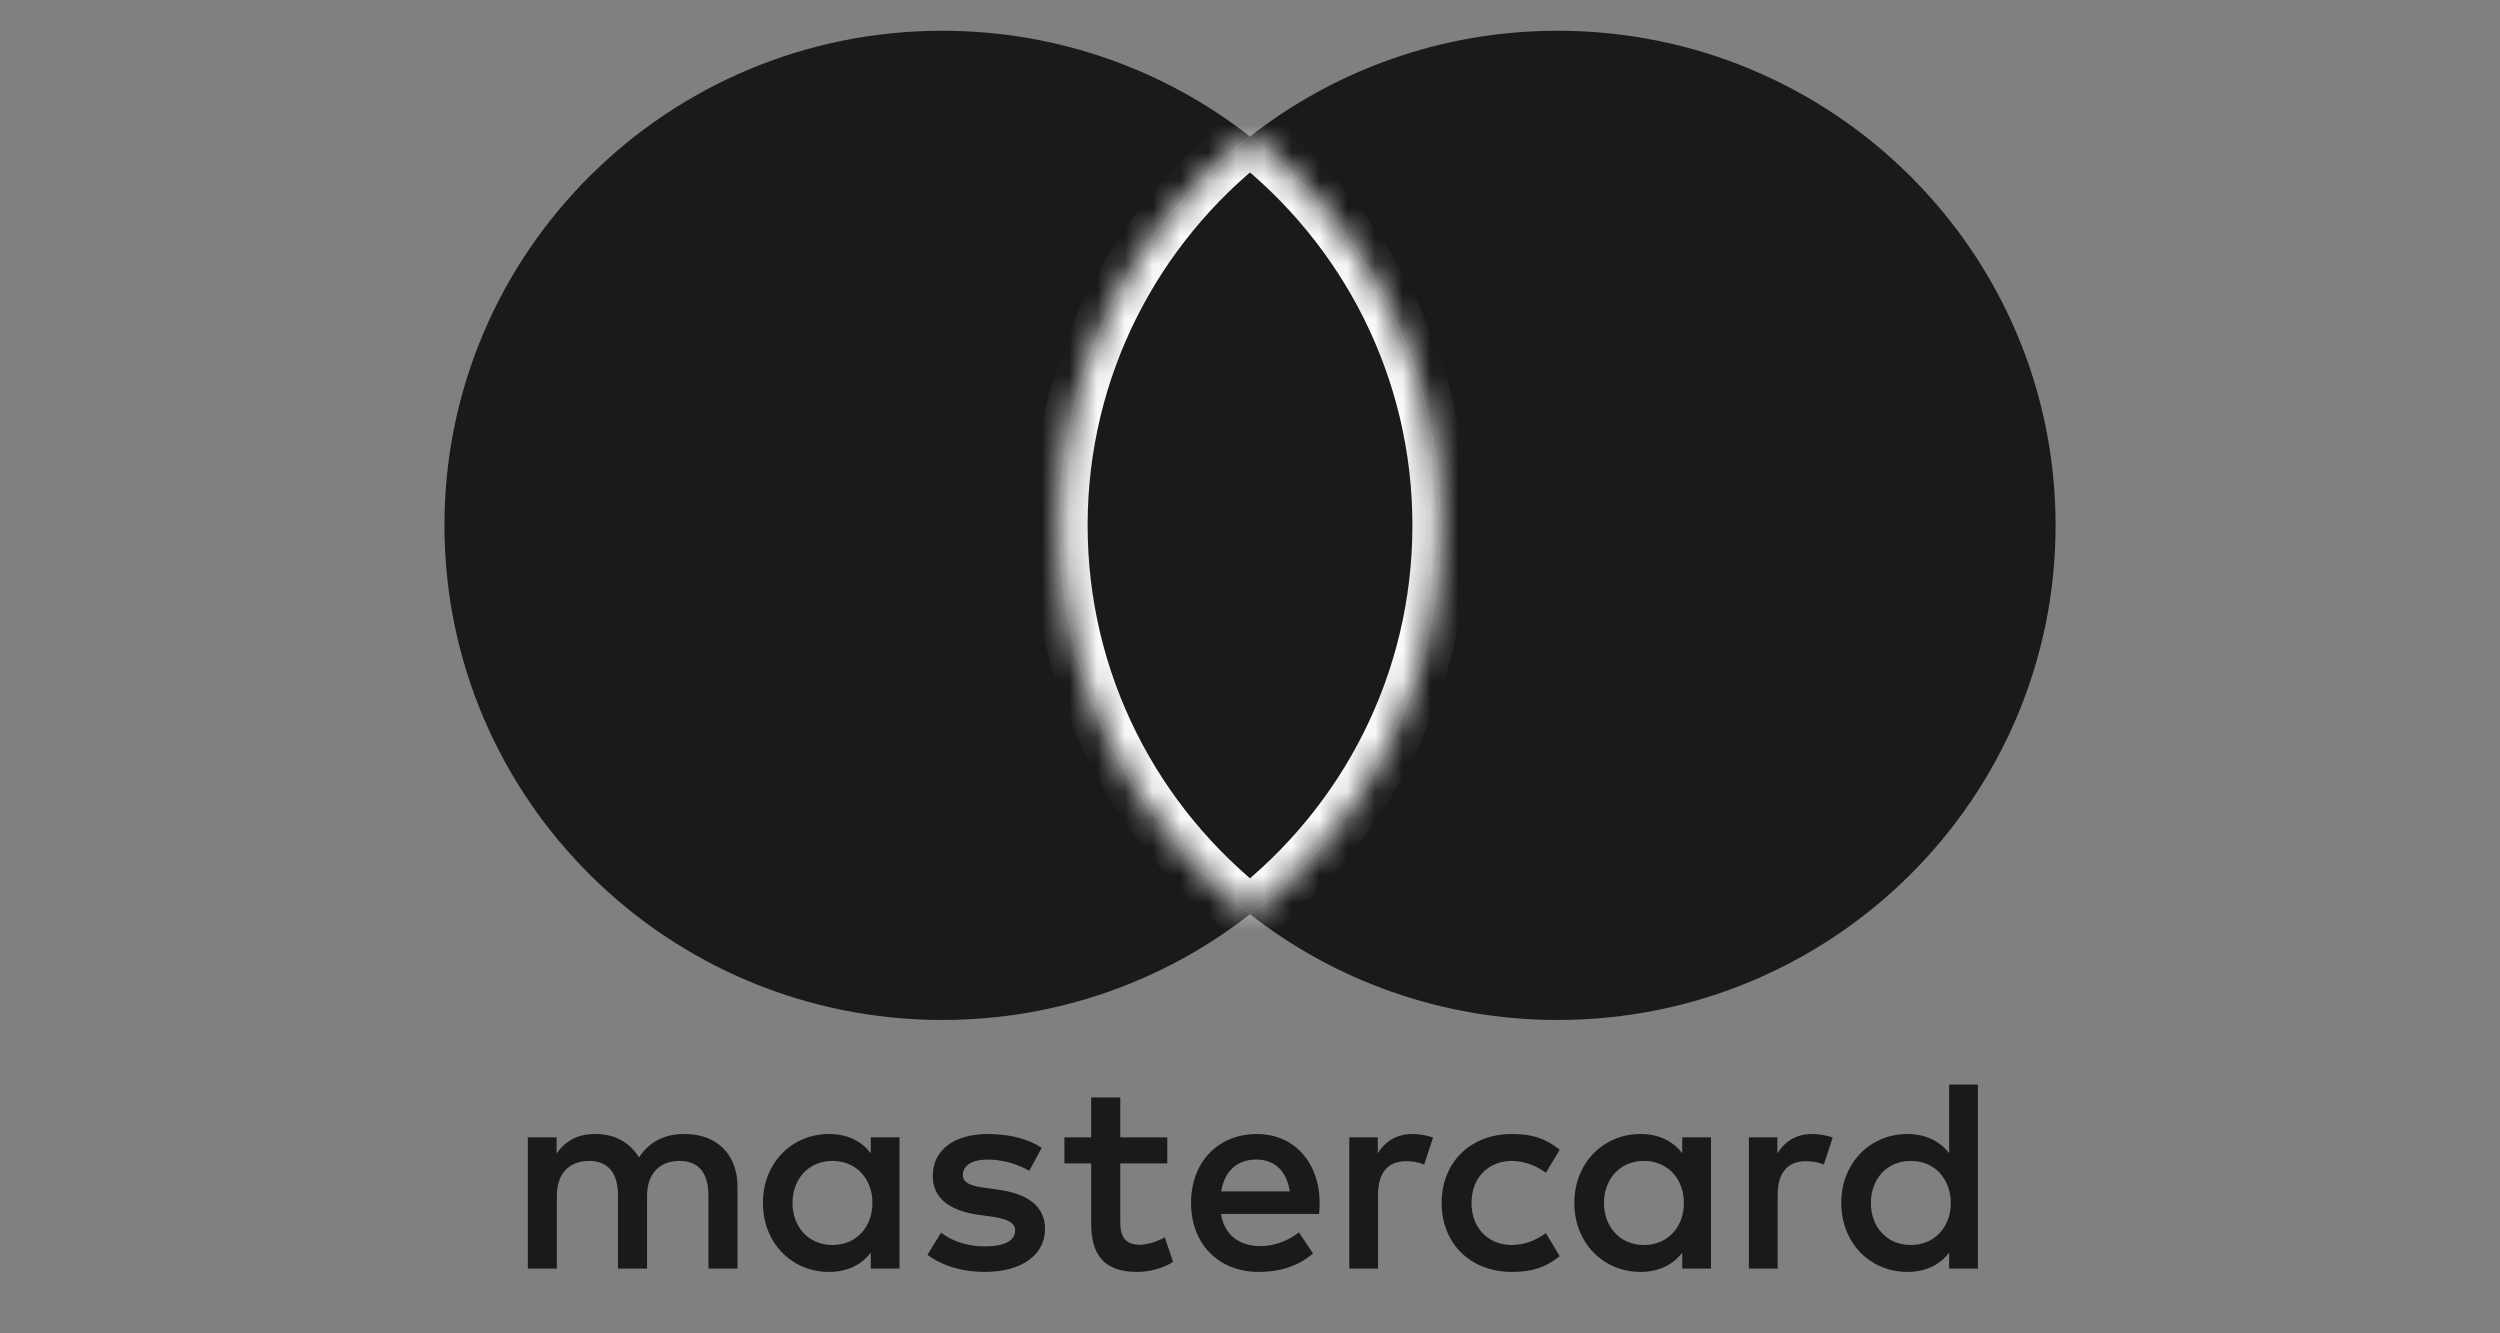 <svg width="90" height="48" viewBox="0 0 90 48" fill="none" xmlns="http://www.w3.org/2000/svg">
<rect x="0" y="0" width="90" height="48" fill="#808080" stroke="none"/>
<path fill-rule="evenodd" clip-rule="evenodd" d="M32.383 40.943V43.306V45.67H31.348V45.096C31.02 45.522 30.522 45.789 29.845 45.789C28.511 45.789 27.465 44.751 27.465 43.306C27.465 41.863 28.511 40.824 29.845 40.824C30.522 40.824 31.02 41.091 31.348 41.517V40.943H32.383ZM29.974 41.793C29.078 41.793 28.53 42.475 28.53 43.306C28.53 44.137 29.078 44.82 29.974 44.82C30.83 44.82 31.408 44.167 31.408 43.306C31.408 42.446 30.83 41.793 29.974 41.793ZM67.351 43.306C67.351 42.475 67.899 41.793 68.795 41.793C69.652 41.793 70.228 42.446 70.228 43.306C70.228 44.167 69.652 44.82 68.795 44.82C67.899 44.82 67.351 44.137 67.351 43.306ZM71.205 39.044V43.306V45.67H70.169V45.096C69.841 45.522 69.343 45.789 68.666 45.789C67.331 45.789 66.285 44.751 66.285 43.306C66.285 41.863 67.331 40.824 68.666 40.824C69.343 40.824 69.841 41.091 70.169 41.517V39.044H71.205ZM45.228 41.744C45.894 41.744 46.323 42.16 46.432 42.891H43.963C44.073 42.208 44.49 41.744 45.228 41.744ZM42.878 43.306C42.878 41.833 43.853 40.824 45.248 40.824C46.581 40.824 47.498 41.833 47.508 43.306C47.508 43.445 47.498 43.574 47.487 43.702H43.953C44.103 44.553 44.71 44.86 45.377 44.86C45.854 44.86 46.363 44.681 46.761 44.365L47.269 45.127C46.691 45.611 46.035 45.789 45.318 45.789C43.893 45.789 42.878 44.81 42.878 43.306ZM57.743 43.306C57.743 42.475 58.291 41.793 59.187 41.793C60.042 41.793 60.62 42.446 60.62 43.306C60.62 44.167 60.042 44.82 59.187 44.82C58.291 44.82 57.743 44.137 57.743 43.306ZM61.596 40.943V43.306V45.67H60.561V45.096C60.232 45.522 59.735 45.789 59.058 45.789C57.723 45.789 56.677 44.751 56.677 43.306C56.677 41.863 57.723 40.824 59.058 40.824C59.735 40.824 60.232 41.091 60.561 41.517V40.943H61.596ZM51.899 43.306C51.899 44.741 52.904 45.789 54.438 45.789C55.155 45.789 55.632 45.631 56.15 45.225L55.653 44.394C55.264 44.672 54.856 44.82 54.407 44.82C53.581 44.81 52.974 44.217 52.974 43.306C52.974 42.396 53.581 41.803 54.407 41.793C54.856 41.793 55.264 41.941 55.653 42.219L56.15 41.388C55.632 40.982 55.155 40.824 54.438 40.824C52.904 40.824 51.899 41.872 51.899 43.306ZM63.985 41.517C64.254 41.101 64.643 40.824 65.24 40.824C65.45 40.824 65.748 40.864 65.977 40.953L65.658 41.922C65.439 41.833 65.221 41.803 65.011 41.803C64.334 41.803 63.996 42.238 63.996 43.02V45.67H62.96V40.943H63.985V41.517ZM37.501 41.319C37.003 40.993 36.317 40.824 35.56 40.824C34.355 40.824 33.579 41.398 33.579 42.337C33.579 43.108 34.156 43.584 35.221 43.732L35.71 43.801C36.277 43.88 36.545 44.029 36.545 44.296C36.545 44.661 36.167 44.87 35.46 44.87C34.743 44.87 34.226 44.642 33.877 44.375L33.389 45.175C33.957 45.591 34.674 45.789 35.45 45.789C36.824 45.789 37.621 45.146 37.621 44.246C37.621 43.415 36.994 42.98 35.958 42.832L35.47 42.762C35.023 42.703 34.663 42.615 34.663 42.298C34.663 41.951 35.002 41.744 35.569 41.744C36.177 41.744 36.765 41.972 37.053 42.15L37.501 41.319ZM49.599 41.517C49.867 41.101 50.256 40.824 50.853 40.824C51.062 40.824 51.361 40.864 51.59 40.953L51.271 41.922C51.052 41.833 50.833 41.803 50.624 41.803C49.947 41.803 49.608 42.238 49.608 43.02V45.67H48.574V40.943H49.599V41.517ZM42.022 40.943H40.33V39.508H39.283V40.943H38.318V41.882H39.283V44.039C39.283 45.136 39.712 45.789 40.936 45.789C41.385 45.789 41.902 45.651 42.23 45.423L41.932 44.543C41.623 44.72 41.285 44.81 41.016 44.81C40.498 44.81 40.33 44.493 40.33 44.019V41.882H42.022V40.943ZM26.549 42.703V45.67H25.503V43.039C25.503 42.238 25.165 41.793 24.458 41.793C23.771 41.793 23.294 42.229 23.294 43.05V45.67H22.247V43.039C22.247 42.238 21.9 41.793 21.213 41.793C20.505 41.793 20.047 42.229 20.047 43.05V45.67H19.002V40.943H20.038V41.526C20.427 40.972 20.923 40.824 21.432 40.824C22.159 40.824 22.676 41.141 23.004 41.665C23.443 41.002 24.07 40.814 24.677 40.824C25.833 40.834 26.549 41.586 26.549 42.703Z" fill="#1A1A1A"/>
<path d="M38.154 18.913C38.154 13.233 40.831 8.174 44.999 4.914C41.951 2.53 38.104 1.107 33.922 1.107C24.024 1.107 16 9.079 16 18.913C16 28.747 24.024 36.719 33.922 36.719C38.104 36.719 41.951 35.296 44.999 32.912C40.831 29.651 38.154 24.592 38.154 18.913Z" fill="#1A1A1A"/>
<path d="M74.001 18.913C74.001 28.747 65.977 36.719 56.078 36.719C51.897 36.719 48.05 35.296 45 32.912C49.17 29.651 51.847 24.592 51.847 18.913C51.847 13.233 49.17 8.174 45 4.914C48.05 2.53 51.897 1.107 56.078 1.107C65.977 1.107 74.001 9.079 74.001 18.913Z" fill="#1A1A1A"/>
<mask id="path-4-inside-1_4047_6644" fill="white">
<path fill-rule="evenodd" clip-rule="evenodd" d="M38.154 18.913C38.154 13.234 40.831 8.175 45 4.915C45 4.914 44.999 4.914 44.999 4.914H45.001C45 4.914 45 4.914 45 4.915C49.17 8.175 51.847 13.234 51.847 18.913C51.847 24.593 49.17 29.652 45.001 32.912H44.999C40.831 29.652 38.154 24.593 38.154 18.913Z"/>
</mask>
<path fill-rule="evenodd" clip-rule="evenodd" d="M38.154 18.913C38.154 13.234 40.831 8.175 45 4.915C45 4.914 44.999 4.914 44.999 4.914H45.001C45 4.914 45 4.914 45 4.915C49.17 8.175 51.847 13.234 51.847 18.913C51.847 24.593 49.17 29.652 45.001 32.912H44.999C40.831 29.652 38.154 24.593 38.154 18.913Z" fill="#1A1A1A"/>
<path d="M45 4.915L45.616 5.702L46.624 4.914L45.615 4.126L45 4.915ZM44.999 4.914V3.914H42.095L44.384 5.702L44.999 4.914ZM45.001 4.914L45.616 5.702L47.905 3.914H45.001V4.914ZM45 4.915L44.384 4.126L43.376 4.914L44.384 5.702L45 4.915ZM45.001 32.912V33.912H45.345L45.617 33.7L45.001 32.912ZM44.999 32.912L44.383 33.7L44.655 33.912H44.999V32.912ZM44.384 4.127C39.984 7.568 37.154 12.912 37.154 18.913H39.154C39.154 13.556 41.678 8.782 45.616 5.702L44.384 4.127ZM44.384 5.702L44.384 5.703L45.615 4.126L45.615 4.126L44.384 5.702ZM44.999 5.914H45.001V3.914H44.999V5.914ZM44.385 4.126L44.384 4.126L45.616 5.703L45.616 5.702L44.385 4.126ZM44.384 5.702C48.323 8.782 50.847 13.556 50.847 18.913H52.847C52.847 12.912 50.017 7.568 45.616 4.127L44.384 5.702ZM50.847 18.913C50.847 24.271 48.323 29.044 44.385 32.124L45.617 33.7C50.017 30.259 52.847 24.915 52.847 18.913H50.847ZM45.001 31.912H44.999V33.912H45.001V31.912ZM37.154 18.913C37.154 24.915 39.984 30.259 44.383 33.7L45.615 32.124C41.678 29.044 39.154 24.271 39.154 18.913H37.154Z" fill="#F8F9FA" mask="url(#path-4-inside-1_4047_6644)"/>
</svg>
